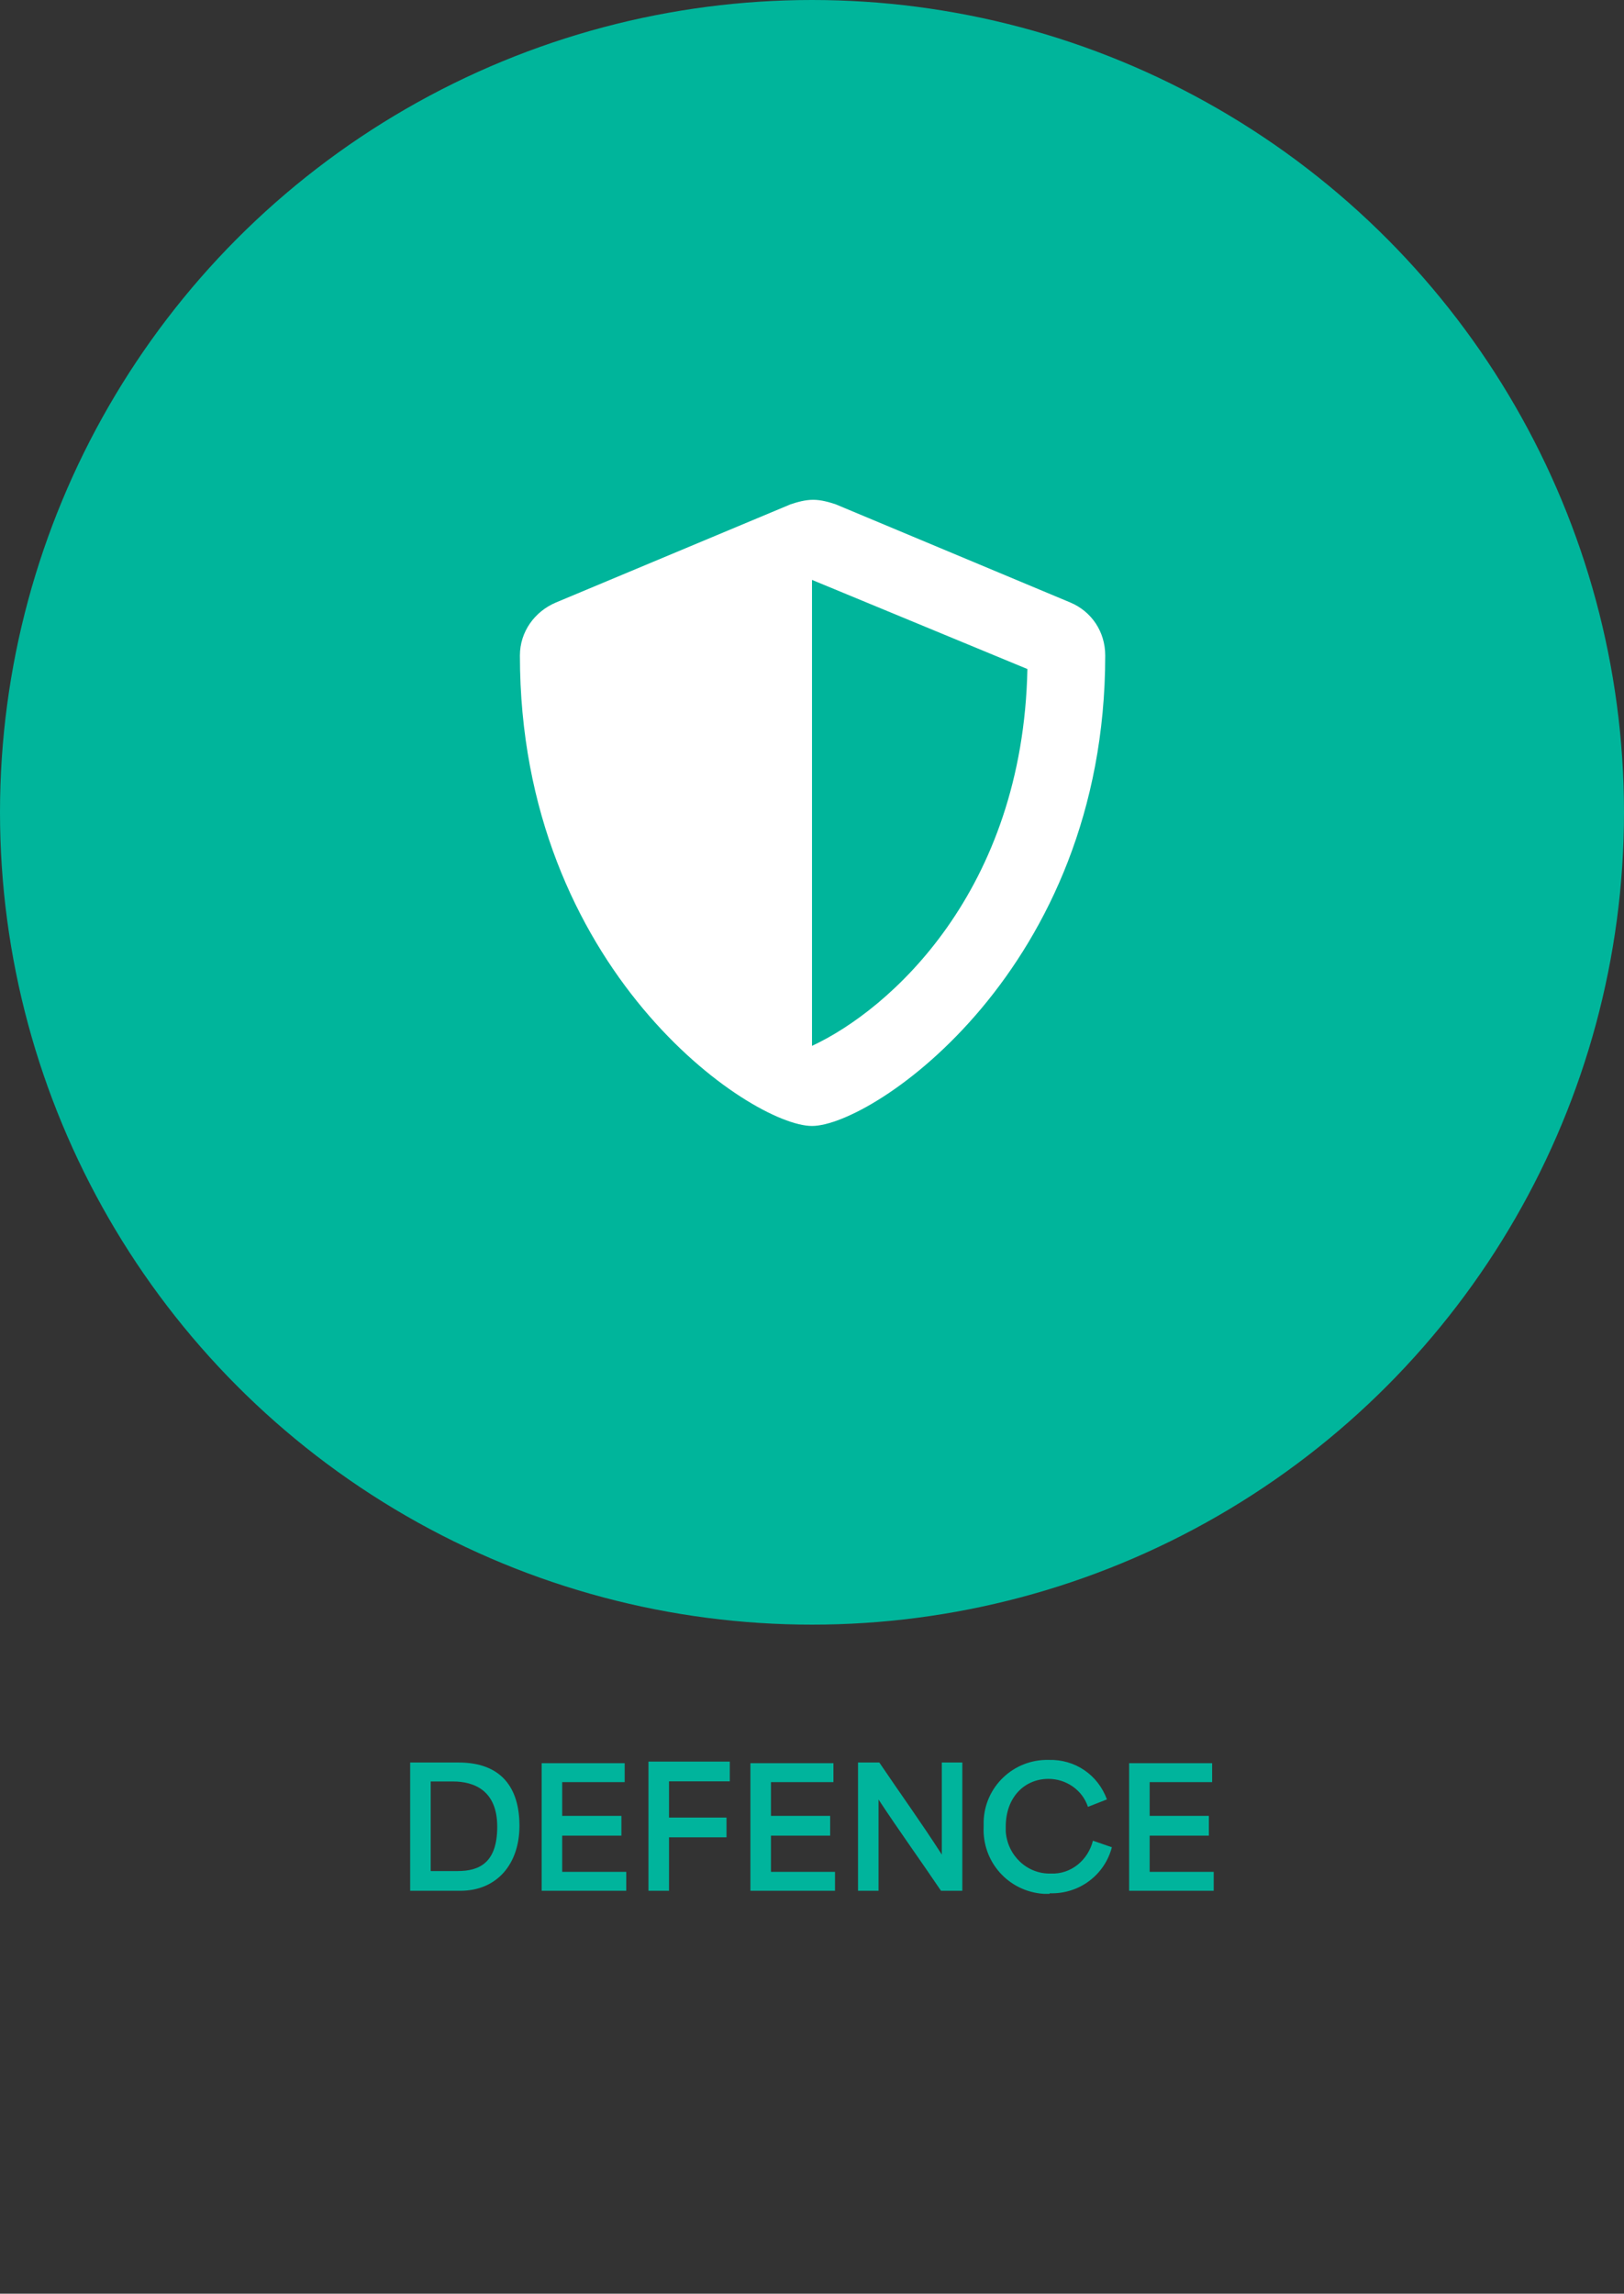 <?xml version="1.0" encoding="UTF-8"?>
<svg id="Layer_1" data-name="Layer 1" xmlns="http://www.w3.org/2000/svg" xmlns:xlink="http://www.w3.org/1999/xlink" viewBox="0 0 144 203.3">
  <rect x="0" y="0" width="144" height="203.3" fill="#333333" stroke="none"/>
  <defs>
    <style>
      .cls-1 {
        fill: none;
      }

      .cls-2 {
        fill: #00b49c;
      }

      .cls-3 {
        fill: #fff;
      }

      .cls-4 {
        fill: #00b59b;
      }

      .cls-5 {
        clip-path: url(#clippath);
      }
    </style>
    <clipPath id="clippath">
      <rect class="cls-1" x="46" y="44.3" width="52" height="55.5"/>
    </clipPath>
  </defs>
  <circle id="Ellipse_38" data-name="Ellipse 38" class="cls-4" cx="72" cy="72" r="72"/>
  <path id="Path_77" data-name="Path 77" class="cls-2" d="M36.37,167.59h4.44c3.28,0,5.25-2.4,5.25-5.76s-1.6-5.61-5.39-5.61h-4.3v11.37h0ZM38.19,165.91v-8.01h1.97c1.89,0,3.93.8,3.93,4.01s-1.6,3.93-3.5,3.93h-2.4v.07ZM48.03,167.59h7.5v-1.68h-5.68v-3.21h5.25v-1.75h-5.25v-2.99h5.54v-1.68h-7.36v11.37-.07ZM57.5,167.59h1.82v-4.74h5.1v-1.75h-5.1v-3.21h5.39v-1.75h-7.21v11.44ZM66.54,167.59h7.5v-1.68h-5.68v-3.21h5.25v-1.75h-5.25v-2.99h5.54v-1.68h-7.36v11.37-.07ZM76.08,167.59h1.82v-8.09h0c1.82,2.77,3.72,5.39,5.54,8.09h1.89v-11.37h-1.82v8.16h0c-1.82-2.84-3.72-5.46-5.54-8.16h-1.89v11.37ZM93.13,167.81c2.55.07,4.81-1.6,5.46-4.08l-1.68-.58c-.44,1.75-1.97,2.99-3.72,2.91-2.11.07-3.86-1.6-4.01-3.72v-.44c0-2.62,1.68-4.23,3.79-4.23,1.53,0,2.99.95,3.5,2.48l1.68-.66c-.8-2.19-2.84-3.57-5.17-3.5-3.13-.07-5.68,2.4-5.76,5.46v.44c-.15,3.13,2.19,5.76,5.32,5.97h.51l.07-.07ZM100.12,167.59h7.5v-1.68h-5.68v-3.21h5.25v-1.75h-5.25v-2.99h5.54v-1.68h-7.36v11.37-.07Z"/>
  <g id="Group_4718" data-name="Group 4718">
    <g class="cls-5">
      <g id="Group_4717" data-name="Group 4717">
        <g id="Group_4716" data-name="Group 4716">
          <path id="Path_69" data-name="Path 69" class="cls-3" d="M94.9,53.4l-20.8-8.7c-.6-.2-1.3-.4-2-.4s-1.4.2-2,.4l-20.8,8.7c-1.9.8-3.2,2.6-3.2,4.7,0,27.9,20.5,41.7,25.9,41.7s26-13.9,26-41.7c0-2.1-1.2-3.9-3.1-4.7M72,92.7v-41.3h0l19.1,7.9c-.4,19.7-12.2,30.2-19.1,33.4"/>
        </g>
      </g>
    </g>
  </g>
</svg>